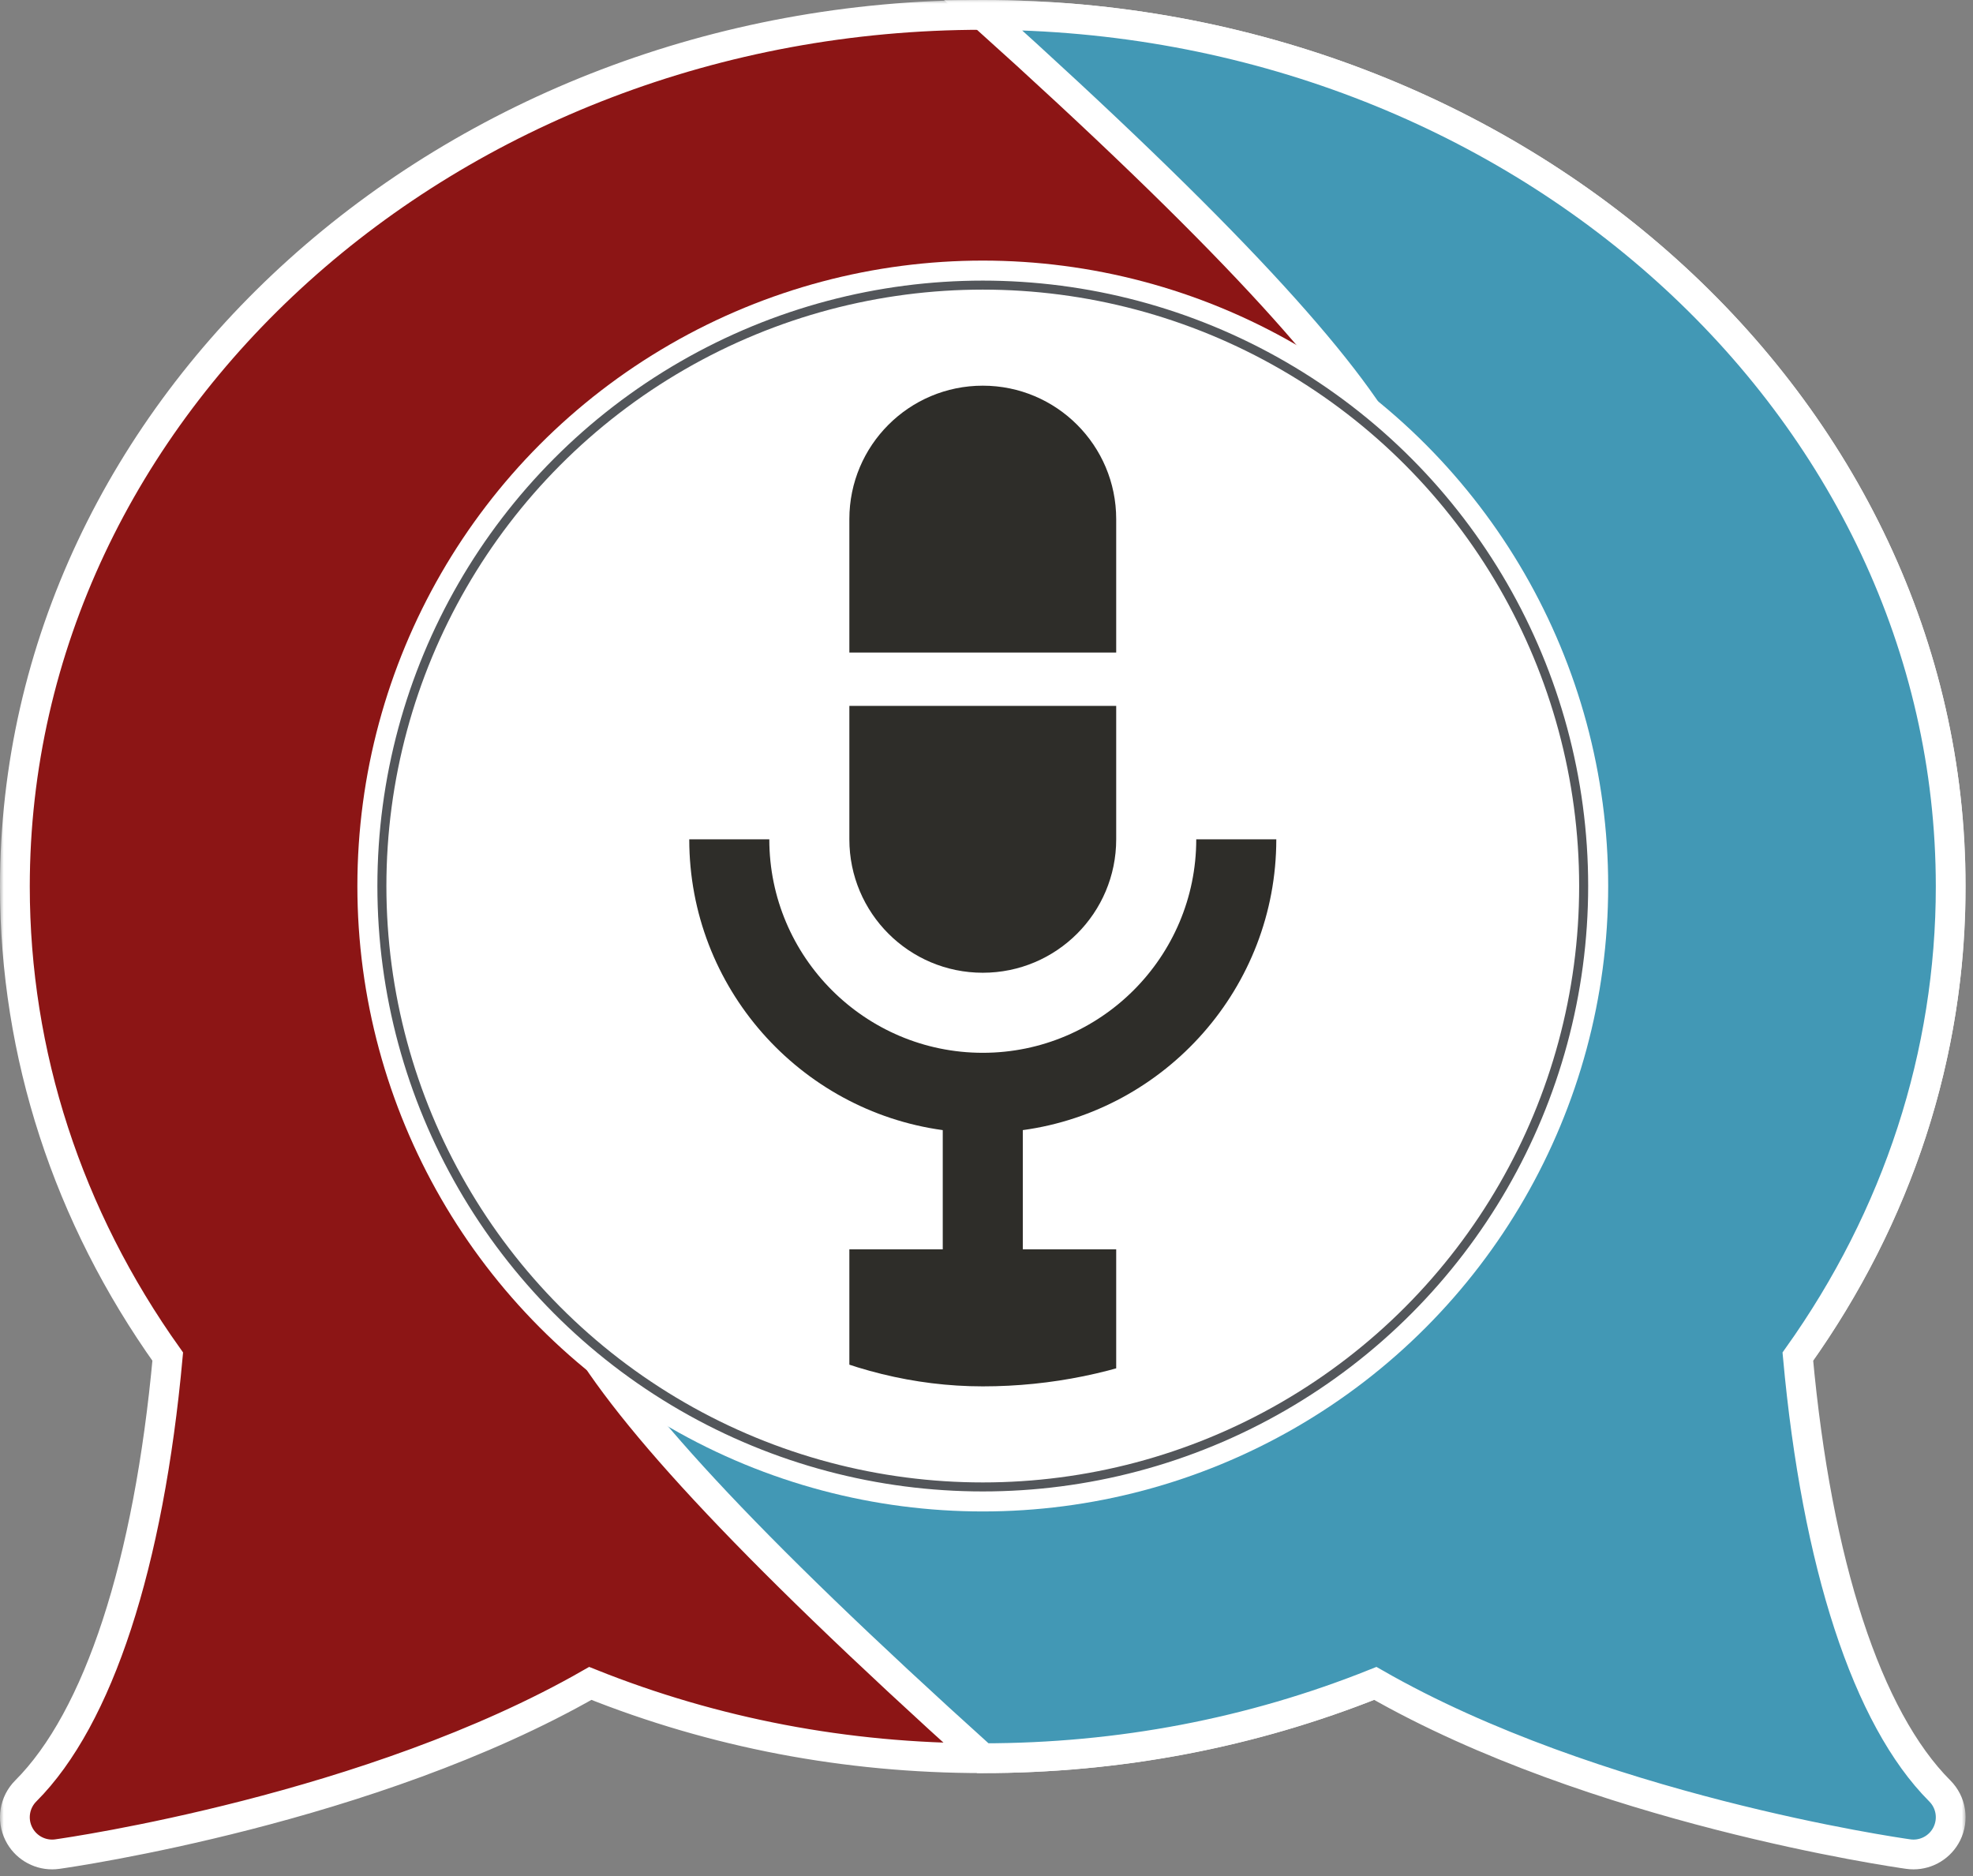 <svg width="265" height="252" viewBox="0 0 265 252" fill="none" xmlns="http://www.w3.org/2000/svg">
<rect x="0" y="0" width="265" height="252" fill="#808080" stroke="none"/>
<g clip-path="url(#clip0_10_8)">
<mask id="path-1-outside-1_10_8" maskUnits="userSpaceOnUse" x="0" y="0" width="265" height="252" fill="black">
<rect fill="white" width="265" height="252"/>
<path d="M132 2C60.32 2 2 54.52 2 119.07C2 141.565 9.09 163.35 22.53 182.205C19.98 210.095 13.23 230.765 3.465 240.535C1.945 242.055 1.565 244.375 2.525 246.3C3.38 248.015 5.125 249.07 7 249.07C7.23 249.07 7.465 249.055 7.7 249.02C9.445 248.775 49.86 242.955 79.285 226.095C95.935 232.76 113.655 236.14 132.005 236.14C203.685 236.14 262.005 183.625 262.005 119.07C262.005 54.515 203.685 2 132 2Z"/>
</mask>
<path d="M132 2C60.32 2 2 54.52 2 119.07C2 141.565 9.09 163.35 22.53 182.205C19.98 210.095 13.23 230.765 3.465 240.535C1.945 242.055 1.565 244.375 2.525 246.3C3.38 248.015 5.125 249.07 7 249.07C7.23 249.07 7.465 249.055 7.7 249.02C9.445 248.775 49.86 242.955 79.285 226.095C95.935 232.76 113.655 236.14 132.005 236.14C203.685 236.14 262.005 183.625 262.005 119.07C262.005 54.515 203.685 2 132 2Z" fill="#8C1515"/>
<path d="M132 2C60.32 2 2 54.52 2 119.07C2 141.565 9.09 163.35 22.53 182.205C19.98 210.095 13.23 230.765 3.465 240.535C1.945 242.055 1.565 244.375 2.525 246.3C3.38 248.015 5.125 249.07 7 249.07C7.23 249.07 7.465 249.055 7.7 249.02C9.445 248.775 49.86 242.955 79.285 226.095C95.935 232.76 113.655 236.14 132.005 236.14C203.685 236.14 262.005 183.625 262.005 119.07C262.005 54.515 203.685 2 132 2Z" stroke="white" stroke-width="4" mask="url(#path-1-outside-1_10_8)"/>
<mask id="path-2-outside-2_10_8" maskUnits="userSpaceOnUse" x="72.005" y="0" width="192" height="252" fill="black">
<rect fill="white" x="72.005" width="192" height="252"/>
<path d="M132.005 2C203.685 2 262.005 54.52 262.005 119.07C262.005 141.565 254.915 163.35 241.475 182.205C244.025 210.095 250.775 230.765 260.54 240.535C262.06 242.055 262.44 244.375 261.48 246.3C260.625 248.015 258.88 249.07 257.005 249.07C256.775 249.07 256.54 249.055 256.305 249.02C254.56 248.775 214.145 242.955 184.72 226.095C168.07 232.76 150.35 236.14 132 236.14C2 119 132 183.555 132 119C132 54.445 262 119 132.005 2Z"/>
</mask>
<path d="M132.005 2C203.685 2 262.005 54.52 262.005 119.07C262.005 141.565 254.915 163.35 241.475 182.205C244.025 210.095 250.775 230.765 260.54 240.535C262.06 242.055 262.44 244.375 261.48 246.3C260.625 248.015 258.88 249.07 257.005 249.07C256.775 249.07 256.54 249.055 256.305 249.02C254.56 248.775 214.145 242.955 184.72 226.095C168.07 232.76 150.35 236.14 132 236.14C2 119 132 183.555 132 119C132 54.445 262 119 132.005 2Z" fill="#4298B5"/>
<path d="M132.005 2C203.685 2 262.005 54.52 262.005 119.07C262.005 141.565 254.915 163.35 241.475 182.205C244.025 210.095 250.775 230.765 260.54 240.535C262.06 242.055 262.44 244.375 261.48 246.3C260.625 248.015 258.88 249.07 257.005 249.07C256.775 249.07 256.54 249.055 256.305 249.02C254.56 248.775 214.145 242.955 184.72 226.095C168.07 232.76 150.35 236.14 132 236.14C2 119 132 183.555 132 119C132 54.445 262 119 132.005 2Z" stroke="white" stroke-width="4" mask="url(#path-2-outside-2_10_8)"/>
<circle cx="132" cy="119" r="84" fill="white"/>
<circle cx="132" cy="119" r="80.707" stroke="#53565A" stroke-width="1.21"/>
<g clip-path="url(#clip1_10_8)">
<path d="M132 51.8C122.103 51.8 114.08 59.823 114.08 69.72V87.64H149.92V69.72C149.92 59.823 141.897 51.8 132 51.8Z" fill="#2E2D29"/>
<path d="M114.08 94.808V112.728C114.08 122.625 122.103 130.648 132 130.648C141.897 130.648 149.92 122.625 149.92 112.728V94.808H114.08Z" fill="#2E2D29"/>
<path d="M171.424 112.728H160.672C160.672 128.538 147.81 141.4 132 141.4C116.19 141.4 103.328 128.538 103.328 112.728H92.576C92.576 132.643 107.42 149.154 126.624 151.784V167.8H114.08V195H149.92V167.8H137.376V151.784C156.58 149.154 171.424 132.643 171.424 112.728Z" fill="#2E2D29"/>
</g>
</g>
<defs>
<clipPath id="clip0_10_8">
<rect width="265" height="252" fill="white"/>
</clipPath>
<clipPath id="clip1_10_8">
<rect x="64.8" y="51.8" width="134.4" height="134.4" rx="67.2" fill="white"/>
</clipPath>
</defs>
</svg>
